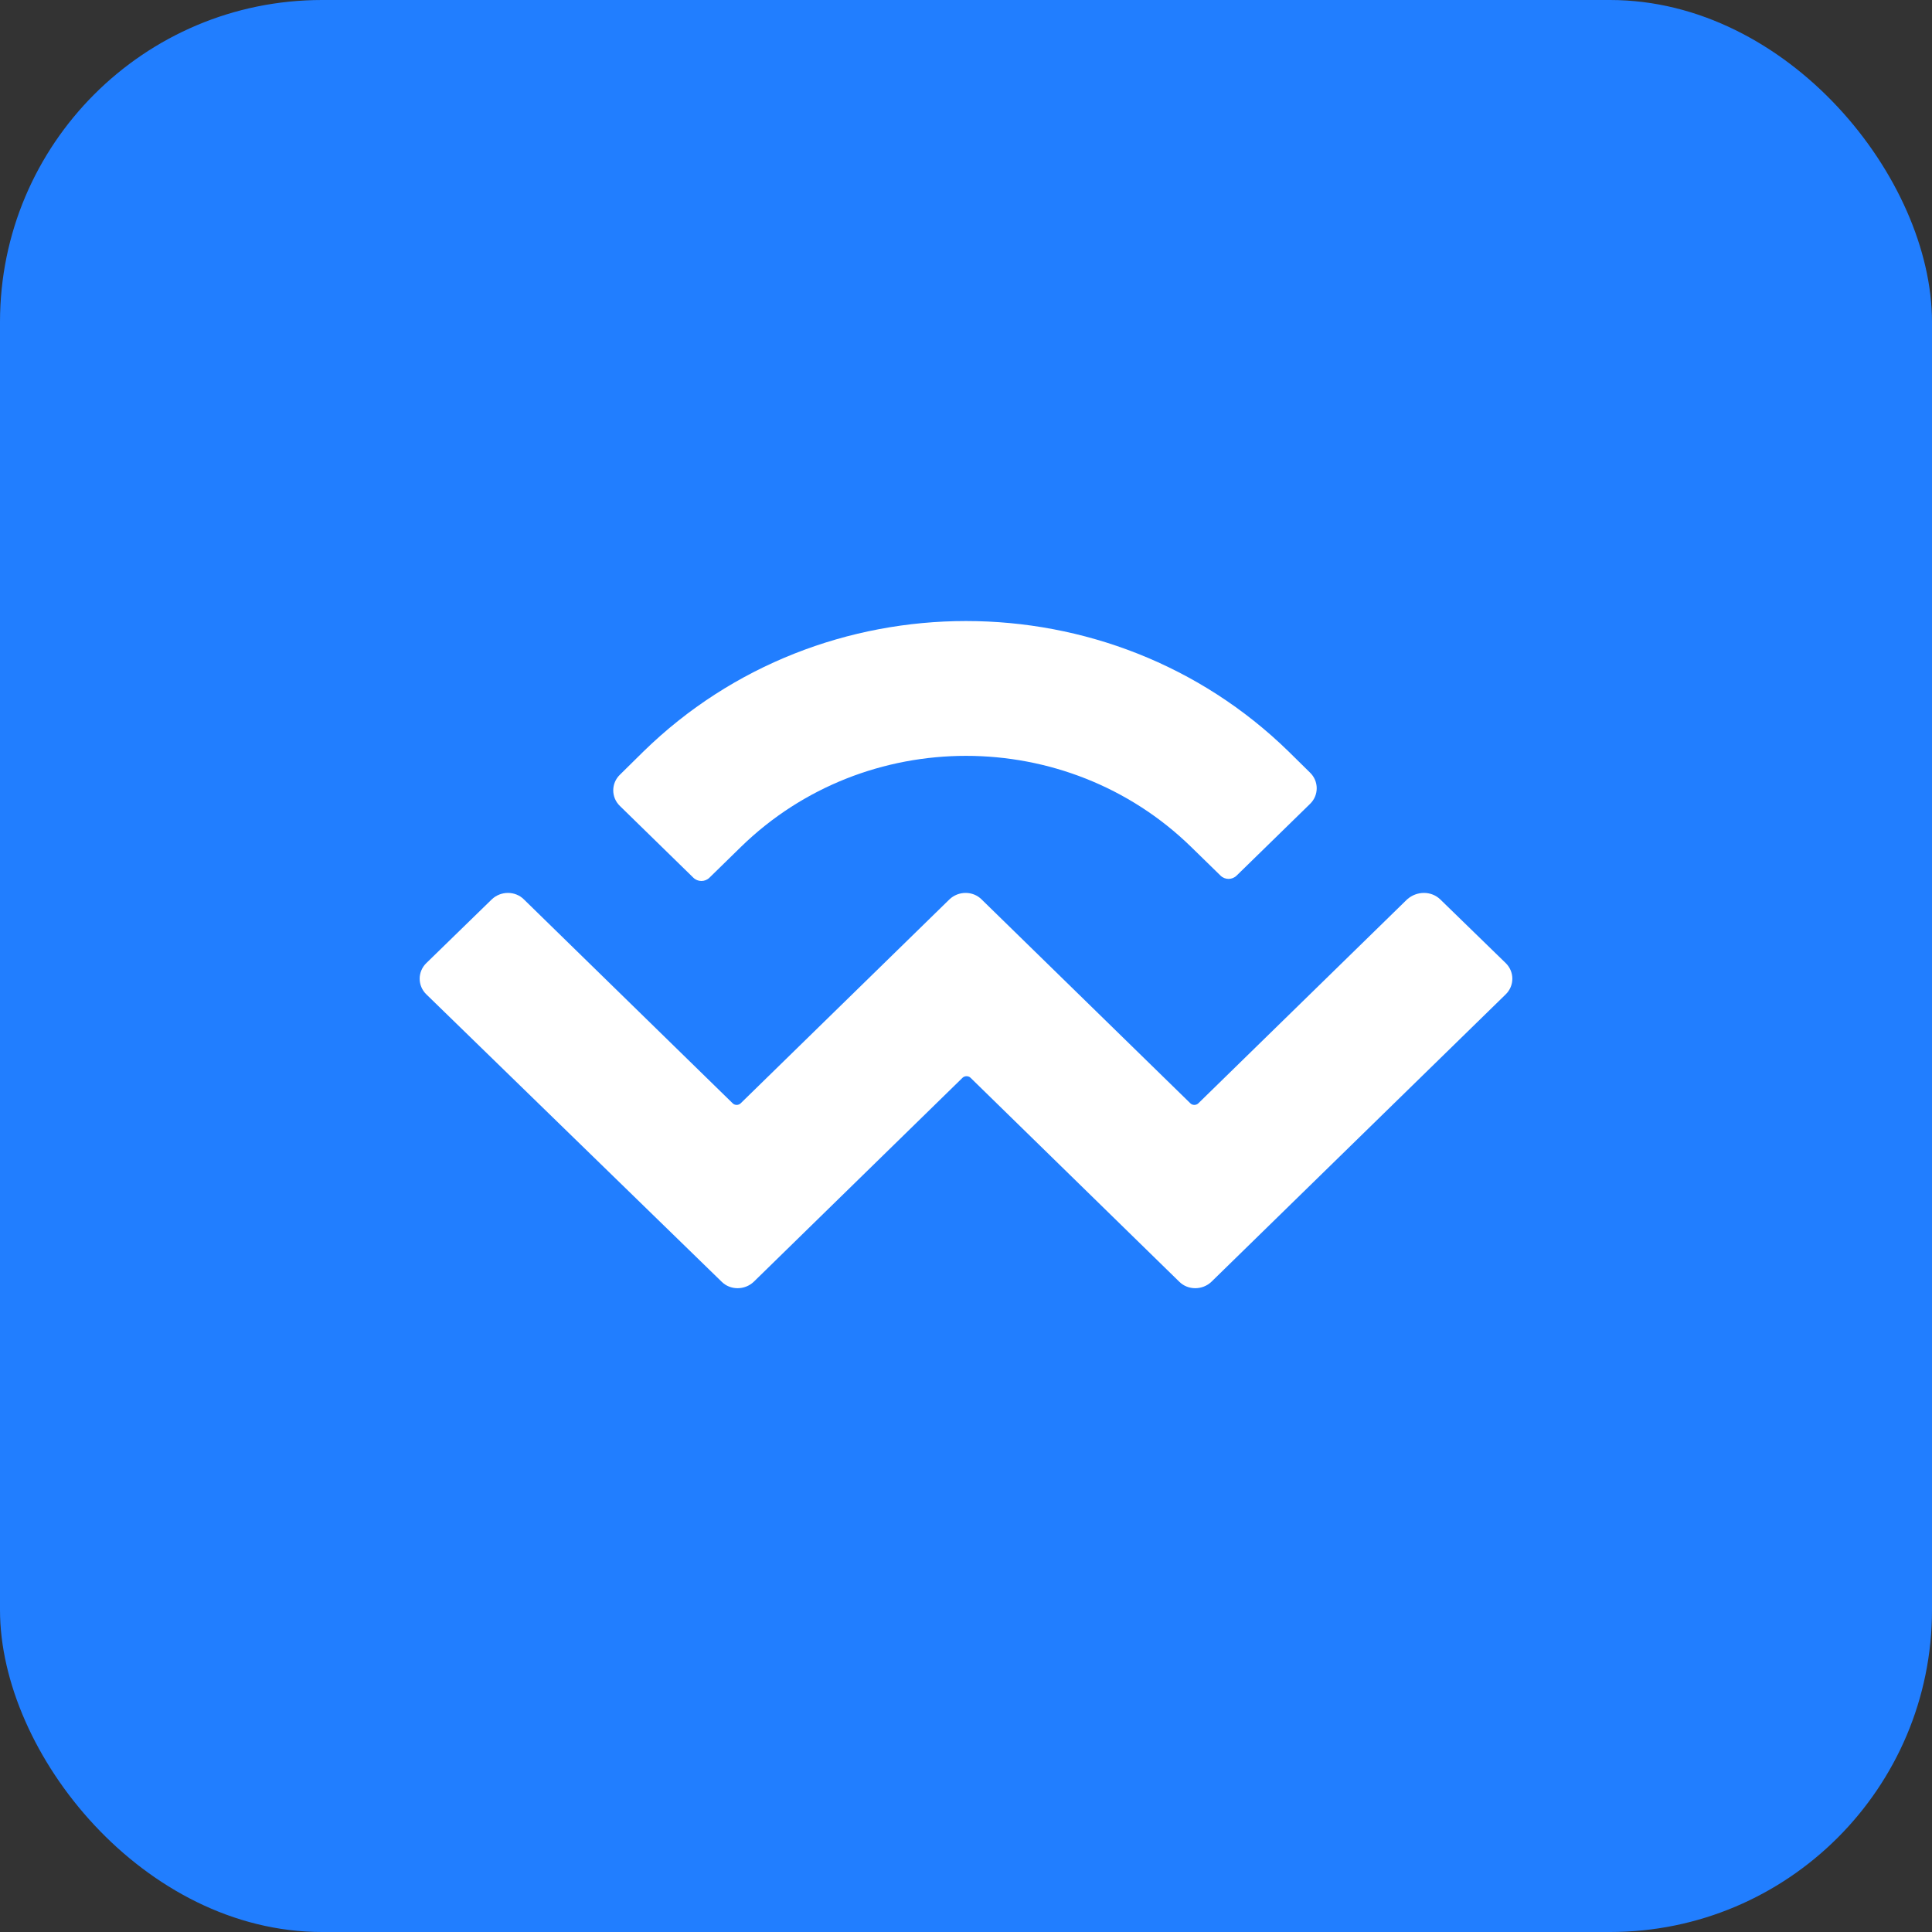<svg width="36" height="36" viewBox="0 0 36 36" fill="none" xmlns="http://www.w3.org/2000/svg">
<rect x="0" y="0" width="36" height="36" fill="#333333" stroke="none"/>
<rect width="36" height="36" rx="6" fill="#217EFF"/>
<path d="M11.991 14.002C15.308 10.762 20.693 10.762 24.01 14.002L24.409 14.395C24.577 14.556 24.577 14.82 24.409 14.981L23.044 16.314C22.96 16.398 22.825 16.398 22.741 16.314L22.194 15.78C19.875 13.519 16.126 13.519 13.807 15.78L13.221 16.353C13.137 16.437 13.002 16.437 12.918 16.353L11.553 15.02C11.385 14.859 11.385 14.595 11.553 14.434L11.991 14.002ZM26.837 16.759L28.055 17.944C28.222 18.105 28.222 18.369 28.055 18.53L22.574 23.883C22.406 24.044 22.136 24.044 21.974 23.883L18.084 20.082C18.046 20.044 17.975 20.044 17.936 20.082L14.046 23.883C13.878 24.044 13.608 24.044 13.447 23.883L7.946 18.53C7.778 18.369 7.778 18.105 7.946 17.944L9.163 16.759C9.331 16.598 9.601 16.598 9.762 16.759L13.653 20.559C13.691 20.598 13.762 20.598 13.801 20.559L17.691 16.759C17.859 16.598 18.129 16.598 18.29 16.759L22.181 20.559C22.219 20.598 22.29 20.598 22.329 20.559L26.219 16.759C26.4 16.598 26.67 16.598 26.837 16.759Z" fill="white"/>
</svg>